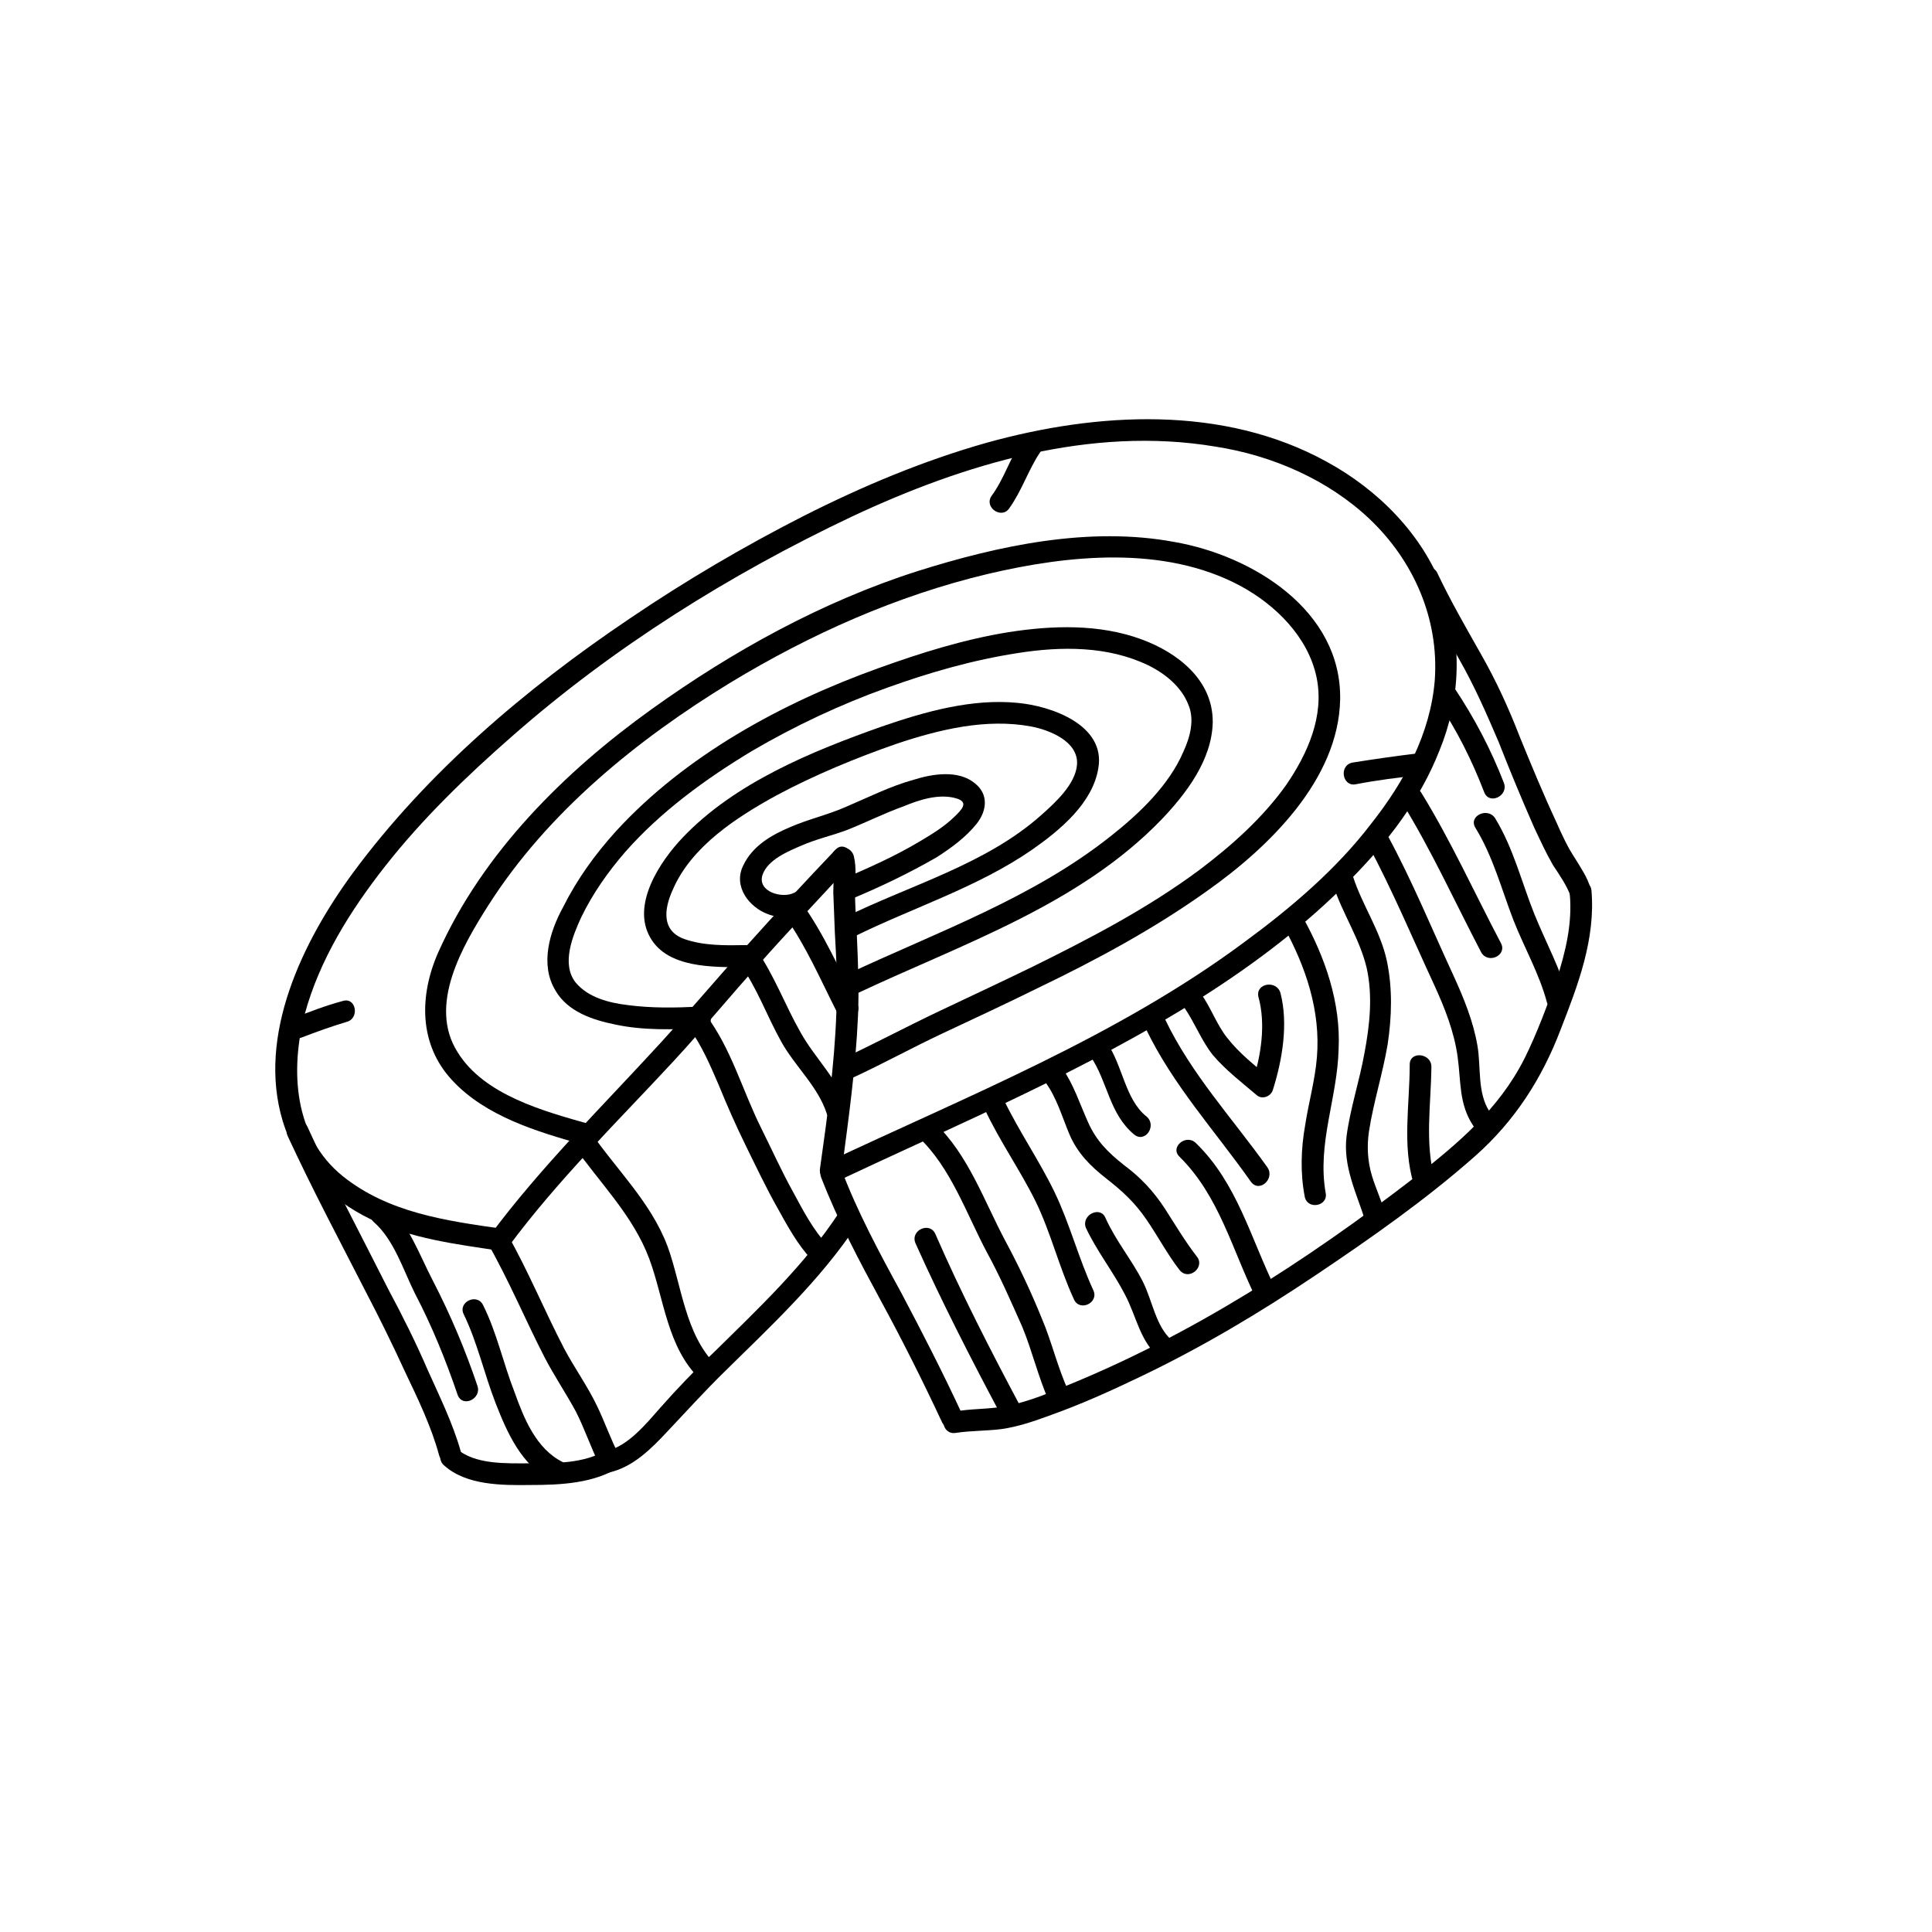 <?xml version="1.0" encoding="UTF-8"?>
<!-- Uploaded to: ICON Repo, www.iconrepo.com, Generator: ICON Repo Mixer Tools -->
<svg fill="#000000" width="800px" height="800px" version="1.1" viewBox="144 144 512 512" xmlns="http://www.w3.org/2000/svg">
 <g>
  <path d="m278.68 474.46c13.199-17.836 29.02-33.25 44.031-49.473 7.656-8.262 14.711-17.027 22.371-25.391 7.859-8.867 16.02-17.434 23.98-26.098 2.519-2.621-1.211-6.953-3.629-4.332-8.059 8.461-15.918 16.926-23.676 25.59-7.758 8.465-15.113 17.332-22.871 25.797-15.215 16.625-31.438 32.547-44.941 50.684-2.215 2.922 2.418 6.246 4.734 3.223z"/>
  <path d="m364.53 371.79c0.707 2.719 0.301 5.945 0.301 8.766 0.102 3.324 0.305 6.852 0.402 10.379 0.402 7.152 0.805 14.41 0.402 21.664-0.5 13.805-2.418 27.508-4.332 41.109-0.504 3.629 5.242 4.234 5.746 0.605 1.812-13.703 3.727-27.305 4.332-41.109 0.301-7.055 0-14.207-0.301-21.16-0.203-3.629-0.406-7.356-0.508-10.984 0-3.324 0.504-6.953-0.301-10.176-1.008-3.629-6.449-2.621-5.742 0.906z"/>
  <path d="m276.97 469.62c-14.812-2.117-30.027-4.231-42.117-13.906-13-10.48-14.008-28.012-10.078-43.023 3.93-14.41 12.09-27.406 21.262-39.098 9.875-12.594 21.562-23.879 33.652-34.461 26.805-23.578 57.738-42.922 90.082-58.238 29.625-13.906 63.277-24.082 96.328-18.539 15.012 2.316 29.824 8.766 40.809 19.145 11.688 11.082 18.438 26.398 17.332 42.621-1.109 14.207-8.062 27.004-16.727 37.988-9.27 12.191-21.363 22.469-33.855 31.637-33.555 24.891-73.055 40.609-110.64 58.344-3.324 1.512-0.906 6.75 2.418 5.137 32.746-15.418 66.301-29.523 97.133-48.969 14.105-8.969 27.406-19.043 39.195-31.035 9.875-9.977 18.539-21.16 23.68-34.258 5.644-13.703 6.246-28.918 0.906-42.926-5.438-14.512-17.227-26.301-30.73-33.656-27.406-15.113-60.859-13.199-90.184-5.039-16.723 4.738-32.848 11.488-48.566 19.449-15.82 8.062-31.234 17.129-45.949 27.105-27.402 18.438-53.703 40.707-73.453 67.512-13.301 18.137-25.391 43.023-18.539 65.695 3.629 11.992 12.293 20.656 23.277 25.996 10.68 5.141 22.77 6.652 34.258 8.363 3.727 0.605 4.129-5.238 0.504-5.844z"/>
  <path d="m273.24 473.45c5.644 9.875 9.977 20.355 15.117 30.332 2.519 4.836 5.644 9.473 8.262 14.309 2.316 4.535 3.93 9.473 6.246 14.105 1.715 3.223 6.75 0.805 5.238-2.418-2.316-4.434-3.828-8.969-5.941-13.301-2.519-5.238-5.945-9.977-8.664-15.113-5.238-10.078-9.473-20.453-15.012-30.23-1.918-3.125-6.957-0.805-5.246 2.316z"/>
  <path d="m361.61 456.02c4.434 11.484 10.176 22.266 16.02 33.047 5.644 10.379 10.984 21.062 16.023 31.844 1.613 3.324 6.75 0.906 5.238-2.316-5.039-10.883-10.48-21.461-16.02-31.941-5.945-10.887-11.691-21.566-16.023-33.051-1.41-3.426-6.551-1.109-5.238 2.418z"/>
  <path d="m305.48 534.21c6.246-1.41 11.082-6.246 15.316-10.781 5.039-5.34 9.875-10.68 15.113-15.82 12.395-12.191 25.492-24.383 35.164-38.996 2.016-3.023-2.719-6.348-4.734-3.223-9.066 13.805-21.359 25.391-33.25 37.078-4.938 4.637-9.676 9.574-14.207 14.711-3.731 4.234-8.566 10.18-14.309 11.387-3.527 0.805-2.621 6.449 0.906 5.644z"/>
  <path d="m220.24 445.04c6.449 14.008 13.703 27.609 20.656 41.211 3.629 6.953 7.152 14.105 10.48 21.363 3.324 6.953 6.953 14.508 8.969 21.965 0.906 3.527 6.551 2.519 5.742-1.008-2.117-7.457-5.644-14.609-8.766-21.562-3.125-7.254-6.652-14.309-10.379-21.262-7.254-14.406-14.812-28.516-21.461-43.125-1.613-3.324-6.754-0.906-5.242 2.418z"/>
  <path d="m261.75 532.4c5.844 5.242 15.316 5.242 22.77 5.141 7.961 0 17.129-0.402 23.879-4.938 2.922-2.016-0.707-6.246-3.828-4.332-5.441 3.629-14.008 3.527-20.152 3.527s-14.609 0.402-19.445-3.93c-2.82-2.519-6.043 2.215-3.223 4.531z"/>
  <path d="m519.7 298.33c3.324 6.953 7.254 13.602 10.984 20.355 4.031 7.055 7.254 14.41 10.48 21.965 2.922 7.457 6.047 15.012 9.371 22.57 1.613 3.426 3.125 6.75 5.039 10.078 1.812 2.719 3.629 5.34 4.734 8.363 1.211 3.426 6.246 1.008 5.141-2.418-0.809-2.82-2.523-5.242-4.035-7.758-2.016-3.023-3.527-6.348-5.039-9.773-3.422-7.359-6.547-14.914-9.672-22.574-2.922-7.555-6.246-14.809-10.277-21.863-3.93-6.953-8.062-14.105-11.488-21.363-1.508-3.324-6.75-0.906-5.238 2.418z"/>
  <path d="m560.01 380.95c0.707 7.758-1.109 15.316-3.527 22.773-2.519 6.852-5.137 14.105-8.461 20.758-6.754 13.402-17.637 22.57-29.121 31.539-28.617 22.066-59.148 41.816-92.801 55.418-4.738 2.016-9.574 3.93-14.715 5.039-5.039 1.109-10.078 0.707-15.012 1.715-3.727 0.602-2.719 6.144 0.906 5.539 4.031-0.605 8.062-0.504 12.09-1.008 4.332-0.605 8.465-2.016 12.594-3.527 8.266-2.922 16.328-6.551 24.289-10.379 16.223-7.758 31.438-16.828 46.449-26.902 14.41-9.672 29.121-19.949 42.219-31.539 10.48-9.27 17.734-20.555 22.672-33.555 4.637-11.887 9.27-23.98 8.16-36.879-0.402-3.625-6.043-2.719-5.742 1.008z"/>
  <path d="m300.25 441.91c-12.094-3.426-27.914-7.656-34.965-19.043-7.961-12.492 1.309-28.215 8.16-38.996 15.719-24.684 39.5-43.93 64.086-58.945 21.262-12.898 44.133-23.074 68.215-28.816 21.359-5.039 46.754-7.656 66.906 3.125 9.371 5.035 18.035 13.602 20.254 24.281 2.117 10.277-2.418 20.254-8.062 28.516-6.246 8.766-14.508 16.121-23.074 22.57-13.703 10.176-29.02 18.137-44.133 25.594-8.262 4.031-16.727 7.961-24.988 11.891-8.465 4.031-16.629 8.363-24.992 12.293-3.426 1.613-1.008 6.852 2.32 5.238 8.062-3.727 15.922-8.062 23.879-11.789 8.363-3.93 16.828-7.859 25.191-11.992 15.516-7.457 30.832-15.719 44.941-25.797 16.219-11.48 34.762-29.418 35.164-50.68 0.402-23.578-23.176-38.09-43.832-41.715-22.57-4.231-46.652 0.906-68.316 7.758-25.191 8.062-48.871 21.16-70.23 36.477-23.074 16.523-44.84 38.09-56.629 64.488-5.039 11.387-5.238 24.383 3.727 33.957 8.77 9.473 22.473 13.602 34.363 16.926 3.523 1.008 5.539-4.332 2.016-5.34z"/>
  <path d="m329.06 410.78c-6.148 0.301-12.395 0.402-18.539-0.402-5.141-0.605-10.68-2.016-14.008-6.047-3.828-4.938-0.703-12.395 1.512-17.23 3.023-6.246 7.055-11.992 11.586-17.23 9.473-10.781 21.363-19.445 33.754-26.902 11.391-6.652 23.379-12.293 35.773-16.727 11.184-4.031 22.773-7.356 34.562-9.168 11.484-1.816 23.879-1.918 34.559 3.223 4.535 2.215 8.867 5.742 10.68 10.48 1.715 4.031 0.402 8.664-1.309 12.395-3.828 8.965-11.789 16.523-19.344 22.469-20.555 16.32-45.746 25.289-69.426 36.375-3.324 1.508-0.805 6.75 2.519 5.137 27.609-12.996 58.645-23.375 80.406-45.945 6.551-6.852 13.402-15.82 13.602-25.797 0.102-11.184-9.27-18.441-18.84-21.965-11.184-4.133-23.68-3.731-35.266-1.914-11.891 1.914-23.379 5.539-34.562 9.57-25.492 9.168-51.086 23.074-69.527 43.227-5.543 6.144-10.277 12.695-14.008 20.152-3.523 6.449-6.144 15.113-2.012 21.969 3.223 5.644 9.875 7.859 15.922 9.07 7.453 1.609 15.312 1.305 22.973 1.004 3.727-0.203 2.621-5.945-1.008-5.742z"/>
  <path d="m341.66 394.46c-5.441 0.102-11.184 0.199-16.324-1.613-6.144-2.215-5.34-8.062-3.023-13.098 4.938-11.488 17.027-19.246 27.508-24.988 10.18-5.441 20.961-9.875 31.641-13.605 11.387-3.828 23.883-6.852 35.773-4.633 4.836 0.906 12.594 3.93 12.191 10.078-0.402 5.238-5.746 10.074-9.473 13.398-14.711 13.098-34.762 18.539-52.094 27.105-3.426 1.613-0.805 6.648 2.418 5.137 15.719-7.758 32.848-13.098 47.258-23.074 7.356-5.141 16.02-12.293 17.531-21.562 2.016-11.488-12.496-16.523-21.363-17.332-12.09-1.207-24.582 2.32-35.969 6.25-18.539 6.547-38.996 14.91-52.801 29.422-6.043 6.348-13.703 17.836-8.562 26.602 4.637 8.062 16.727 7.758 24.789 7.758 3.625 0 4.231-5.844 0.5-5.844z"/>
  <path d="m354.55 380.55c-3.125 1.715-9.977-0.199-8.465-4.734 1.41-4.031 6.852-6.246 10.379-7.758 3.93-1.715 8.062-2.621 12.09-4.133 5.039-2.016 9.875-4.434 14.914-6.246 4.133-1.715 9.371-3.426 13.906-2.117 3.527 1.008 1.512 3.023-0.605 5.039-2.617 2.519-5.742 4.434-8.969 6.348-6.551 3.93-13.602 7.055-20.656 10.078-3.324 1.512-1.008 6.551 2.418 5.238 7.758-3.223 15.316-6.852 22.672-11.082 3.93-2.523 7.762-5.344 10.582-8.871 2.719-3.426 3.223-7.758-0.402-10.68-4.434-3.727-11.387-2.519-16.223-1.008-6.25 1.715-12.195 4.734-18.137 7.254-4.84 2.117-9.875 3.227-14.711 5.34-5.039 2.117-9.977 5.039-12.395 10.176-2.723 5.543 1.609 11.086 6.648 12.898 2.922 1.109 6.551 1.008 9.371-0.605 3.125-1.812 0.805-6.949-2.418-5.137z"/>
  <path d="m295.91 447.46c6.953 9.977 15.82 18.539 20.152 30.129 3.93 10.578 4.738 23.477 13.402 31.84 2.519 2.519 6.852-1.211 4.231-3.727-8.16-8.062-9.07-21.262-12.797-31.438-4.43-11.789-13.801-20.559-20.555-30.531-2.215-3.125-6.547 0.602-4.434 3.727z"/>
  <path d="m326.75 416.62c3.324 4.637 5.543 9.875 7.758 15.012 2.215 5.441 4.535 10.684 7.051 15.82 2.82 5.742 5.441 11.285 8.566 16.828 2.519 4.535 5.238 9.57 8.867 13.402 2.519 2.519 6.852-1.008 4.332-3.727-3.828-3.934-6.547-9.273-9.168-14.109-3.023-5.441-5.644-11.285-8.363-16.727-5.039-10.078-7.961-21.16-14.711-30.129-2.219-2.922-6.551 0.707-4.332 3.629z"/>
  <path d="m339.95 399.29c4.637 6.348 7.254 13.906 11.082 20.758 3.629 6.551 9.773 11.891 12.094 19.145 1.105 3.426 6.648 2.418 5.539-1.008-2.316-7.961-8.562-13.504-12.492-20.555-4.133-7.254-6.953-15.113-11.789-22.066-2.117-3.023-6.449 0.805-4.434 3.727z"/>
  <path d="m352.04 386.9c5.644 7.859 9.473 16.93 13.906 25.594 1.711 3.324 6.852 0.809 5.238-2.418-4.734-9.066-8.766-18.539-14.812-26.902-2.016-2.922-6.449 0.703-4.332 3.727z"/>
  <path d="m243.01 467.81c5.441 4.734 7.859 12.797 10.984 19.043 4.535 8.664 8.16 17.633 11.285 26.801 1.309 3.527 6.449 1.008 5.238-2.418-3.223-9.57-7.152-18.84-11.789-27.809-3.629-6.953-6.348-15.016-12.395-20.355-2.82-2.418-5.945 2.219-3.324 4.738z"/>
  <path d="m266.89 492.3c3.629 7.457 5.441 15.82 8.465 23.578 3.023 7.758 6.852 16.426 14.609 20.355 3.223 1.715 6.449-3.023 3.223-4.734-7.152-3.531-10.375-11.691-12.895-18.746-2.922-7.457-4.633-15.617-8.262-22.871-1.613-3.324-6.75-0.809-5.141 2.418z"/>
  <path d="m387.4 445.34c8.664 8.16 12.695 20.355 18.238 30.73 3.426 6.25 6.348 13 9.27 19.551 2.621 6.348 4.231 13.301 7.055 19.648 1.613 3.223 6.75 0.906 5.238-2.519-2.922-6.246-4.434-13.098-7.152-19.445-2.82-6.953-6.047-13.805-9.574-20.355-5.641-10.578-9.875-22.973-18.742-31.336-2.617-2.418-6.949 1.109-4.332 3.727z"/>
  <path d="m386.6 473.45c6.953 15.516 14.812 30.832 22.871 45.949 1.715 3.223 6.75 1.008 5.141-2.316-8.062-15.117-15.922-30.434-22.773-46.152-1.512-3.223-6.648-0.906-5.238 2.519z"/>
  <path d="m404.94 437.89c3.93 8.465 9.371 16.121 13.504 24.484 4.031 8.262 6.246 17.531 10.176 25.996 1.508 3.324 6.648 0.906 5.137-2.418-3.93-8.465-6.246-17.633-10.277-25.996s-9.371-16.023-13.402-24.387c-1.613-3.527-6.852-0.906-5.137 2.32z"/>
  <path d="m431.74 469.32c2.922 6.246 7.254 11.688 10.379 17.734 3.125 5.945 3.93 12.293 9.168 16.828 2.82 2.316 6.144-2.215 3.223-4.734-4.231-3.633-5.137-10.586-7.656-15.52-2.922-5.746-7.152-10.785-9.875-16.828-1.309-3.328-6.445-0.906-5.238 2.519z"/>
  <path d="m421.06 430.83c3.023 4.133 4.434 9.27 6.449 14.008 2.117 4.836 5.543 8.262 9.672 11.488 4.133 3.223 7.559 6.348 10.578 10.781 3.125 4.531 5.644 9.367 8.867 13.5 2.422 2.922 6.852-0.809 4.535-3.629-3.121-4.031-5.742-8.465-8.465-12.695-3.023-4.637-6.449-8.262-10.781-11.488-4.332-3.426-7.356-6.449-9.57-11.387s-3.828-10.078-6.953-14.508c-2.219-2.922-6.449 0.805-4.332 3.93z"/>
  <path d="m432.95 423.88c4.637 6.75 4.938 15.215 11.586 20.758 2.922 2.418 6.148-2.316 3.324-4.738-5.742-4.531-6.348-13.703-10.578-19.648-2.016-3.019-6.348 0.707-4.332 3.629z"/>
  <path d="m456.62 450.58c10.48 10.379 13.906 24.586 20.152 37.281 1.715 3.324 6.75 1.008 5.238-2.316-6.551-13.301-10.078-27.91-21.059-38.594-2.617-2.621-7.051 1.109-4.332 3.629z"/>
  <path d="m447.66 416.62c7.152 14.914 18.438 27.207 27.809 40.508 2.219 3.121 6.449-0.707 4.434-3.731-9.27-13-20.152-24.688-27.105-39.195-1.512-3.426-6.75-0.906-5.137 2.418z"/>
  <path d="m457.84 410.98c2.82 4.133 4.535 8.766 7.559 12.598 3.324 3.93 7.758 7.356 11.688 10.68 1.41 1.211 3.727 0.301 4.231-1.41 2.519-7.961 4.133-17.531 2.016-25.695-1.008-3.527-6.648-2.621-5.844 1.008 2.016 7.254 0.707 15.617-1.613 22.773 1.613-0.504 2.82-0.906 4.434-1.41-3.828-3.223-7.961-6.449-11.082-10.48-2.82-3.527-4.332-8.062-6.953-11.688-2.117-3.023-6.449 0.703-4.434 3.625z"/>
  <path d="m484.23 389.62c5.844 10.68 9.773 22.266 8.766 34.559-0.504 6.148-2.215 12.094-3.121 18.039-1.109 6.246-1.312 12.695-0.102 18.941 0.707 3.527 6.246 2.519 5.543-1.008-2.32-13.098 3.121-25.188 3.426-38.086 0.605-12.293-3.527-24.285-9.473-34.965-1.711-3.227-6.953-0.707-5.039 2.519z"/>
  <path d="m511.44 466.5c-1.109-3.727-2.723-7.254-3.828-10.781-1.211-4.031-1.41-7.961-0.805-11.992 1.211-7.758 3.629-15.215 4.938-22.973 1.105-7.356 1.309-14.809-0.203-22.066-1.715-8.059-6.551-14.812-8.969-22.367-1.109-3.629-6.348-1.109-5.238 2.316 2.418 7.457 7.055 14.207 8.867 21.965 1.613 7.356 0.805 15.012-0.605 22.469-1.312 7.359-3.731 14.512-4.738 21.969-1.004 8.062 2.621 15.113 4.938 22.469 1.109 3.426 6.754 2.519 5.644-1.008z"/>
  <path d="m524.24 456.62c-2.719-9.773-1.008-19.852-0.906-29.926 0-3.629-5.742-4.231-5.742-0.605-0.004 10.582-2.016 21.363 1.004 31.539 1.008 3.527 6.754 2.621 5.644-1.008z"/>
  <path d="m506.61 367.96c6.449 12.09 11.688 24.586 17.434 36.98 2.82 6.144 5.34 12.496 6.246 19.145 0.906 6.547 0.301 12.492 4.129 18.238 2.117 3.023 6.449-0.805 4.332-3.727-3.324-5.039-2.215-11.891-3.223-17.531-1.109-6.453-3.629-12.602-6.348-18.547-5.742-12.391-10.883-24.988-17.434-37.078-1.711-3.227-6.852-0.805-5.137 2.519z"/>
  <path d="m515.47 356.57c7.859 12.695 14.105 26.5 21.059 39.801 1.812 3.223 6.953 0.805 5.238-2.418-6.953-13.199-13.199-27.004-21.059-39.801-1.812-3.023-7.055-0.707-5.238 2.418z"/>
  <path d="m559.71 408.66c-2.117-7.758-6.047-14.914-9.07-22.371-3.426-8.562-5.543-17.43-10.379-25.391-1.914-3.125-7.254-0.703-5.238 2.519 4.637 7.559 6.852 16.121 10.074 24.484 2.82 7.152 6.852 14.207 8.867 21.766 1.008 3.527 6.754 2.621 5.746-1.008z"/>
  <path d="m525.04 330.07c5.039 7.356 9.07 15.516 12.293 23.879 1.309 3.426 6.449 1.008 5.238-2.418-3.422-8.867-7.856-17.332-13.199-25.289-2.012-3.023-6.348 0.703-4.332 3.828z"/>
  <path d="m411.48 278.68c3.324-4.637 5.039-10.176 8.16-14.812 2.016-3.023-2.719-6.246-4.734-3.223-3.223 4.637-4.734 10.176-8.16 14.812-2.016 3.023 2.719 6.246 4.734 3.223z"/>
  <path d="m503.28 351.84c5.742-1.109 11.387-1.812 17.23-2.418 3.527-0.504 2.519-6.144-1.008-5.742-5.844 0.707-11.387 1.512-17.129 2.418-3.629 0.805-2.621 6.445 0.906 5.742z"/>
  <path d="m234.85 409.27c-4.535 1.207-8.969 2.922-13.301 4.633-3.527 1.211-1.008 6.348 2.418 5.039 3.93-1.512 7.859-2.922 11.891-4.133 3.523-0.906 2.516-6.648-1.008-5.539z"/>
 </g>
</svg>